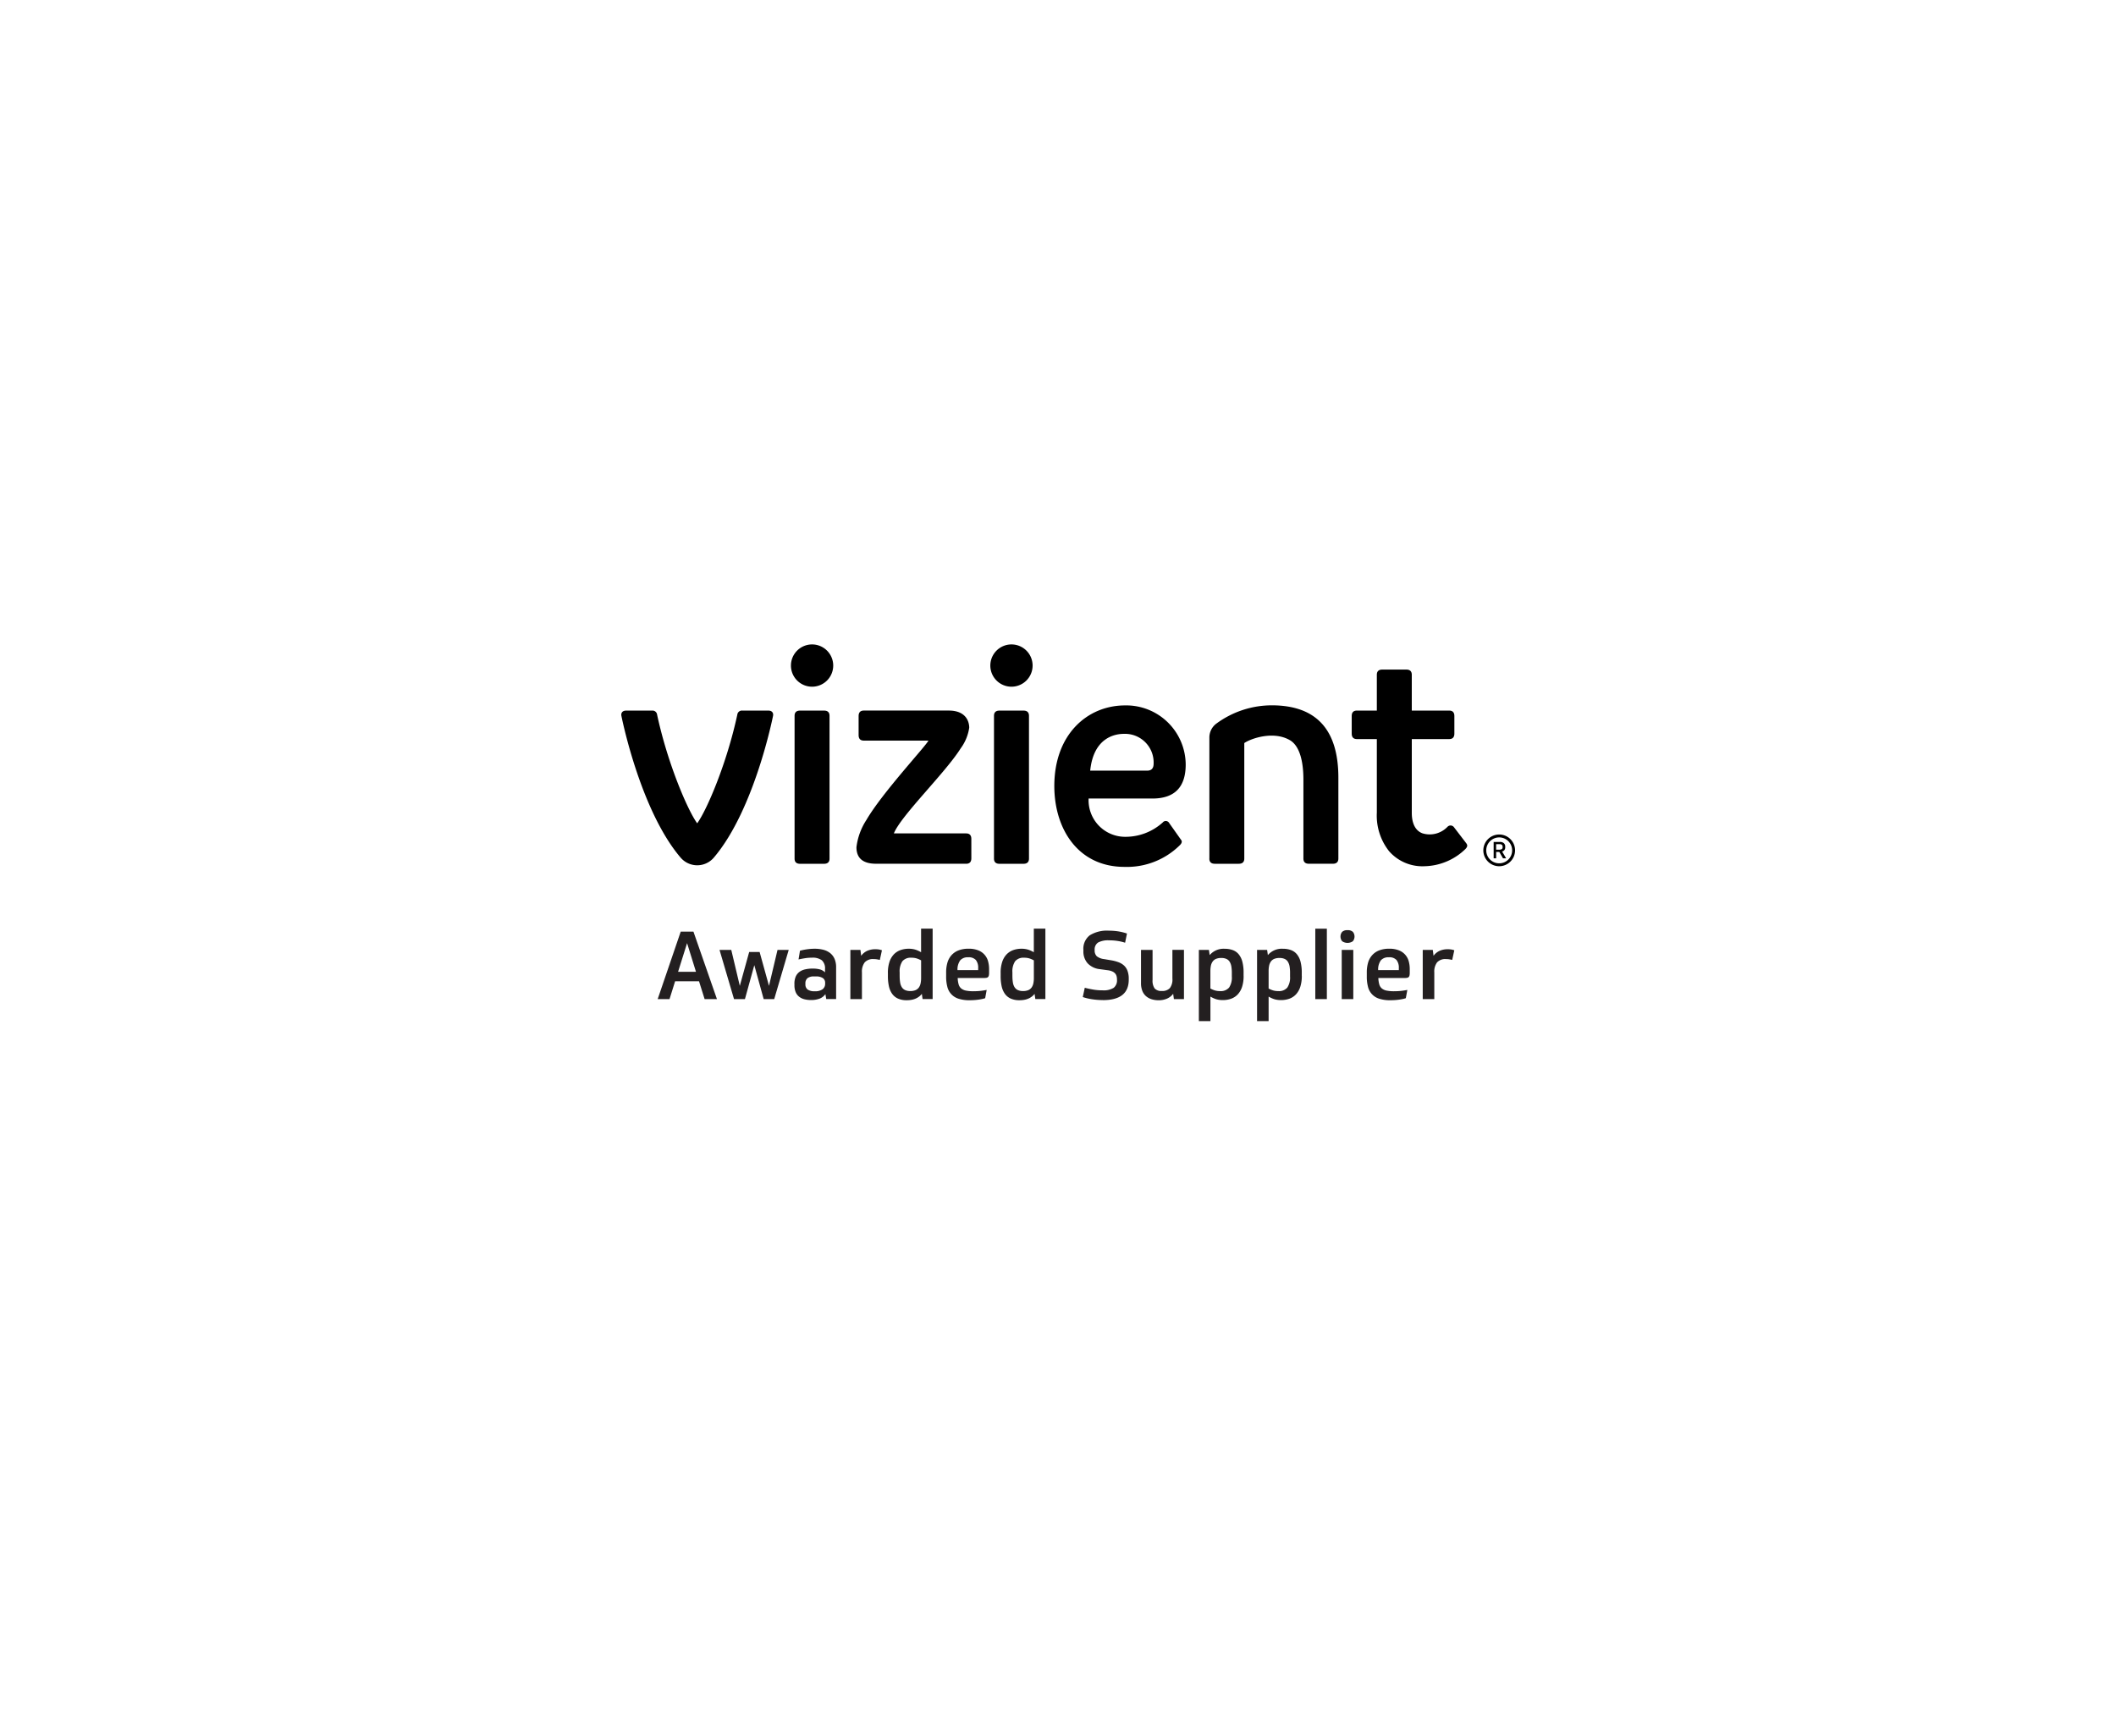 <svg xmlns="http://www.w3.org/2000/svg" xmlns:xlink="http://www.w3.org/1999/xlink" width="338.548" height="277.729" viewBox="0 0 338.548 277.729">
  <defs>
    <filter id="Rectangle_1_copy_15" x="0" y="0" width="338.548" height="277.729" filterUnits="userSpaceOnUse">
      <feOffset dy="8" input="SourceAlpha"/>
      <feGaussianBlur stdDeviation="12.5" result="blur"/>
      <feFlood flood-opacity="0.161"/>
      <feComposite operator="in" in2="blur"/>
      <feComposite in="SourceGraphic"/>
    </filter>
  </defs>
  <g id="Group_39482" data-name="Group 39482" transform="translate(6012.787 11303.516)">
    <g transform="matrix(1, 0, 0, 1, -6012.79, -11303.52)" filter="url(#Rectangle_1_copy_15)">
      <rect id="Rectangle_1_copy_15-2" data-name="Rectangle 1 copy 15" width="263.549" height="202.729" rx="15" transform="translate(37.5 29.5)" fill="#fff"/>
    </g>
    <g id="Group_37811" data-name="Group 37811" transform="translate(-5951.016 -11264.793)">
      <g id="Group_37808" data-name="Group 37808" transform="translate(0)">
        <rect id="Rectangle_16270" data-name="Rectangle 16270" width="218.262" height="189.03" fill="#fff"/>
      </g>
      <g id="VIZIENT" transform="translate(37.631 64.379)">
        <g id="Awarded_Supplier" transform="translate(5.822 45.47)">
          <g id="Group_37809" data-name="Group 37809">
            <path id="Path_83543" data-name="Path 83543" d="M87.253,195.338H83.43l-.895,2.854H80.64l3.688-10.8h2.034l3.763,10.8H88.152l-.895-2.854ZM83.9,193.819h2.869l-1.425-4.583-1.44,4.583Z" transform="translate(-80.64 -186.912)" fill="#231f20"/>
            <path id="Path_83544" data-name="Path 83544" d="M114.874,200.929l1.365-5.749h1.79l-2.32,7.873h-1.684l-1.5-5.433-1.5,5.433H109.28l-2.32-7.873h1.88l1.365,5.749,1.5-5.418h1.669Z" transform="translate(-97.064 -191.774)" fill="#231f20"/>
            <path id="Path_83545" data-name="Path 83545" d="M138.83,200.312a2.923,2.923,0,0,1,.2-1.154,1.874,1.874,0,0,1,.583-.759,2.433,2.433,0,0,1,.925-.417,5.256,5.256,0,0,1,1.214-.128,4.363,4.363,0,0,1,1.162.135,1.833,1.833,0,0,1,.812.47v-.515a1.738,1.738,0,0,0-.508-1.417,2.479,2.479,0,0,0-1.587-.417,7.021,7.021,0,0,0-1.087.083c-.357.056-.711.124-1.053.2l.229-1.395a9.489,9.489,0,0,1,1.124-.229,8.683,8.683,0,0,1,1.214-.09,5.541,5.541,0,0,1,1.425.173,2.928,2.928,0,0,1,1.083.538,2.409,2.409,0,0,1,.692.925,3.357,3.357,0,0,1,.244,1.335v5.083h-1.579l-.135-.79a2.057,2.057,0,0,1-.917.714,3.771,3.771,0,0,1-1.387.229,4.156,4.156,0,0,1-1.075-.128,2.242,2.242,0,0,1-.842-.417,1.829,1.829,0,0,1-.545-.744,2.9,2.9,0,0,1-.188-1.124v-.165Zm1.76.045a1,1,0,0,0,.357.85,1.875,1.875,0,0,0,1.132.274,2,2,0,0,0,1.267-.327,1.088,1.088,0,0,0,.4-.887v-.12a.9.9,0,0,0-.357-.767,1.944,1.944,0,0,0-1.147-.267h-.259a1.614,1.614,0,0,0-1.068.282,1.07,1.07,0,0,0-.327.857v.105Z" transform="translate(-116.952 -191.462)" fill="#231f20"/>
            <path id="Path_83546" data-name="Path 83546" d="M167.355,196.6q-.18-.045-.44-.09a3.091,3.091,0,0,0-.53-.045,1.8,1.8,0,0,0-1.447.523,2.431,2.431,0,0,0-.447,1.6v4.279h-1.85V195h1.609l.12.94a2.48,2.48,0,0,1,.94-.782,3.13,3.13,0,0,1,1.35-.267,3.259,3.259,0,0,1,.538.038,2.983,2.983,0,0,1,.493.128Z" transform="translate(-131.81 -191.593)" fill="#231f20"/>
            <path id="Path_83547" data-name="Path 83547" d="M178.61,193.211a5.441,5.441,0,0,1,.244-1.745,3.188,3.188,0,0,1,.684-1.2,2.766,2.766,0,0,1,1.057-.7,3.869,3.869,0,0,1,1.342-.229,3.585,3.585,0,0,1,1.083.15,4.6,4.6,0,0,1,.9.41V186.12h1.85v11.272h-1.609l-.12-.835a2.153,2.153,0,0,1-.342.357,2.667,2.667,0,0,1-.493.327,2.962,2.962,0,0,1-.684.244,4.117,4.117,0,0,1-.91.09,3.321,3.321,0,0,1-1.395-.267,2.3,2.3,0,0,1-.932-.767,3.305,3.305,0,0,1-.515-1.214,7.459,7.459,0,0,1-.158-1.609V193.2Zm1.884.485a6.446,6.446,0,0,0,.075,1.038,2.018,2.018,0,0,0,.267.752,1.223,1.223,0,0,0,.523.462,1.945,1.945,0,0,0,.835.158,2.146,2.146,0,0,0,.835-.143,1.278,1.278,0,0,0,.53-.417,1.739,1.739,0,0,0,.282-.662,4.045,4.045,0,0,0,.083-.857V191.2a3.618,3.618,0,0,0-.737-.32,2.766,2.766,0,0,0-.8-.105,1.744,1.744,0,0,0-1.455.56,2.911,2.911,0,0,0-.44,1.79v.56Z" transform="translate(-141.776 -186.12)" fill="#231f20"/>
            <path id="Path_83548" data-name="Path 83548" d="M205.24,199.36a4.3,4.3,0,0,0,.15,1.008,1.319,1.319,0,0,0,.4.643,1.717,1.717,0,0,0,.759.35,5.76,5.76,0,0,0,1.222.105c.335,0,.662-.015.985-.045s.7-.086,1.124-.165l-.244,1.32a3.281,3.281,0,0,1-.493.135c-.188.041-.391.075-.613.105s-.451.053-.684.068-.459.023-.684.023a5.649,5.649,0,0,1-1.782-.244,2.637,2.637,0,0,1-1.8-1.921,6.32,6.32,0,0,1-.188-1.647v-.635a5.539,5.539,0,0,1,.2-1.549,3.06,3.06,0,0,1,.647-1.2,2.921,2.921,0,0,1,1.117-.774,4.34,4.34,0,0,1,1.617-.274,4,4,0,0,1,1.587.274,2.589,2.589,0,0,1,1.545,1.752,4.55,4.55,0,0,1,.158,1.192v.605a2.11,2.11,0,0,1-.038.447.529.529,0,0,1-.135.267.516.516,0,0,1-.267.12,2.6,2.6,0,0,1-.425.03H205.24Zm1.684-3.324a1.589,1.589,0,0,0-1.275.477,2.5,2.5,0,0,0-.44,1.572h3.309v-.32a1.968,1.968,0,0,0-.365-1.29A1.514,1.514,0,0,0,206.924,196.036Z" transform="translate(-157.239 -191.449)" fill="#231f20"/>
            <path id="Path_83549" data-name="Path 83549" d="M226.59,193.211a5.44,5.44,0,0,1,.244-1.745,3.187,3.187,0,0,1,.684-1.2,2.766,2.766,0,0,1,1.056-.7,3.869,3.869,0,0,1,1.342-.229,3.584,3.584,0,0,1,1.083.15,4.6,4.6,0,0,1,.9.41V186.12h1.85v11.272h-1.609l-.12-.835a2.156,2.156,0,0,1-.342.357,2.67,2.67,0,0,1-.493.327,2.962,2.962,0,0,1-.684.244,4.118,4.118,0,0,1-.91.09,3.321,3.321,0,0,1-1.395-.267,2.3,2.3,0,0,1-.932-.767,3.305,3.305,0,0,1-.515-1.214,7.456,7.456,0,0,1-.158-1.609V193.2Zm1.884.485a6.448,6.448,0,0,0,.075,1.038,2.018,2.018,0,0,0,.267.752,1.224,1.224,0,0,0,.523.462,1.945,1.945,0,0,0,.835.158,2.146,2.146,0,0,0,.835-.143,1.278,1.278,0,0,0,.53-.417,1.737,1.737,0,0,0,.282-.662,4.045,4.045,0,0,0,.083-.857V191.2a3.618,3.618,0,0,0-.737-.32,2.766,2.766,0,0,0-.8-.105,1.744,1.744,0,0,0-1.455.56,2.912,2.912,0,0,0-.44,1.79v.56Z" transform="translate(-171.717 -186.12)" fill="#231f20"/>
            <path id="Path_83550" data-name="Path 83550" d="M264.77,198.1a11.325,11.325,0,0,1-1.767-.135,8.292,8.292,0,0,1-1.463-.35l.32-1.485c.425.113.876.207,1.35.29a8.641,8.641,0,0,0,1.485.12,3.042,3.042,0,0,0,1.79-.4,1.521,1.521,0,0,0,.53-1.3,2.218,2.218,0,0,0-.06-.538,1.082,1.082,0,0,0-.229-.447,1.337,1.337,0,0,0-.463-.335,2.61,2.61,0,0,0-.767-.2l-1.214-.165a3.113,3.113,0,0,1-1.966-.94,2.847,2.847,0,0,1-.677-1.974v-.15a2.713,2.713,0,0,1,1.015-2.35,5.206,5.206,0,0,1,3.079-.744,9.448,9.448,0,0,1,1.5.113,8.509,8.509,0,0,1,1.38.342l-.3,1.47a7.9,7.9,0,0,0-1.154-.274,8.544,8.544,0,0,0-1.41-.105,3.376,3.376,0,0,0-1.76.35,1.325,1.325,0,0,0-.545,1.214,1.264,1.264,0,0,0,.35.993,2.345,2.345,0,0,0,1.169.447l1.184.2a6.282,6.282,0,0,1,1.117.3,2.7,2.7,0,0,1,.872.523,2.181,2.181,0,0,1,.56.85,3.532,3.532,0,0,1,.2,1.26v.15q0,3.277-4.128,3.278Z" transform="translate(-193.527 -186.669)" fill="#231f20"/>
            <path id="Path_83551" data-name="Path 83551" d="M293.193,195.17v7.873h-1.609l-.12-.85a2.439,2.439,0,0,1-.97.767,3.276,3.276,0,0,1-1.35.267,3.773,3.773,0,0,1-1.139-.165,2.541,2.541,0,0,1-.895-.5,2.185,2.185,0,0,1-.583-.85,3.337,3.337,0,0,1-.207-1.229v-5.309h1.85v4.809a2.141,2.141,0,0,0,.335,1.357,1.429,1.429,0,0,0,1.154.4,1.632,1.632,0,0,0,1.275-.455,2.246,2.246,0,0,0,.41-1.519v-4.6h1.85Z" transform="translate(-208.99 -191.767)" fill="#231f20"/>
            <path id="Path_83552" data-name="Path 83552" d="M318.1,199.05a5.556,5.556,0,0,1-.237,1.714,3.24,3.24,0,0,1-.677,1.207,2.715,2.715,0,0,1-1.053.707,3.909,3.909,0,0,1-1.357.229,3.677,3.677,0,0,1-1.023-.128,4.226,4.226,0,0,1-.962-.432v3.929h-1.85v-11.4h1.609l.12.835A2.912,2.912,0,0,1,315.1,194.7a3.6,3.6,0,0,1,1.26.207,2.205,2.205,0,0,1,.947.662,3.054,3.054,0,0,1,.59,1.192,6.8,6.8,0,0,1,.2,1.782v.515Zm-1.884-.485a6.5,6.5,0,0,0-.068-.985,2.152,2.152,0,0,0-.252-.759,1.19,1.19,0,0,0-.515-.485,1.917,1.917,0,0,0-.865-.165,2.032,2.032,0,0,0-.865.158,1.255,1.255,0,0,0-.523.44,1.8,1.8,0,0,0-.267.662,4.239,4.239,0,0,0-.075.8v2.824a3.766,3.766,0,0,0,.744.312,2.838,2.838,0,0,0,.79.1,1.744,1.744,0,0,0,1.455-.56,2.876,2.876,0,0,0,.44-1.775v-.56Z" transform="translate(-224.354 -191.474)" fill="#231f20"/>
            <path id="Path_83553" data-name="Path 83553" d="M342.869,199.05a5.554,5.554,0,0,1-.237,1.714,3.239,3.239,0,0,1-.677,1.207,2.715,2.715,0,0,1-1.053.707,3.908,3.908,0,0,1-1.357.229,3.676,3.676,0,0,1-1.023-.128,4.226,4.226,0,0,1-.963-.432v3.929h-1.85v-11.4h1.609l.12.835a2.912,2.912,0,0,1,2.429-1.015,3.6,3.6,0,0,1,1.259.207,2.206,2.206,0,0,1,.947.662,3.054,3.054,0,0,1,.59,1.192,6.8,6.8,0,0,1,.2,1.782v.515Zm-1.88-.485a6.5,6.5,0,0,0-.068-.985,2.152,2.152,0,0,0-.252-.759,1.19,1.19,0,0,0-.515-.485,1.917,1.917,0,0,0-.865-.165,2.031,2.031,0,0,0-.865.158,1.255,1.255,0,0,0-.523.44,1.8,1.8,0,0,0-.267.662,4.234,4.234,0,0,0-.075.8v2.824a3.763,3.763,0,0,0,.744.312,2.838,2.838,0,0,0,.79.1,1.744,1.744,0,0,0,1.455-.56,2.876,2.876,0,0,0,.44-1.775v-.56Z" transform="translate(-239.811 -191.474)" fill="#231f20"/>
            <path id="Path_83554" data-name="Path 83554" d="M362.34,197.412h-1.85V186.14h1.85Z" transform="translate(-255.274 -186.133)" fill="#231f20"/>
            <path id="Path_83555" data-name="Path 83555" d="M372.334,186.78a1.176,1.176,0,0,1,.857.267,1.193,1.193,0,0,1,0,1.5,1.51,1.51,0,0,1-1.714,0,1.192,1.192,0,0,1,0-1.5A1.176,1.176,0,0,1,372.334,186.78Zm-.925,3.154h1.85v7.873h-1.85Z" transform="translate(-261.964 -186.532)" fill="#231f20"/>
            <path id="Path_83556" data-name="Path 83556" d="M384.25,199.36a4.3,4.3,0,0,0,.15,1.008,1.32,1.32,0,0,0,.4.643,1.718,1.718,0,0,0,.759.35,5.761,5.761,0,0,0,1.222.105c.335,0,.662-.015.985-.045s.7-.086,1.124-.165l-.244,1.32a3.278,3.278,0,0,1-.492.135c-.188.041-.391.075-.613.105s-.451.053-.684.068-.459.023-.684.023a5.65,5.65,0,0,1-1.782-.244,2.637,2.637,0,0,1-1.8-1.921,6.321,6.321,0,0,1-.188-1.647v-.635a5.539,5.539,0,0,1,.2-1.549,3.059,3.059,0,0,1,.647-1.2,2.921,2.921,0,0,1,1.117-.774,4.341,4.341,0,0,1,1.617-.274,4,4,0,0,1,1.587.274,2.588,2.588,0,0,1,1.545,1.752,4.549,4.549,0,0,1,.158,1.192v.605a2.105,2.105,0,0,1-.038.447.528.528,0,0,1-.135.267.516.516,0,0,1-.267.12,2.605,2.605,0,0,1-.425.03H384.25Zm1.684-3.324a1.589,1.589,0,0,0-1.275.477,2.5,2.5,0,0,0-.44,1.572h3.308v-.32a1.968,1.968,0,0,0-.365-1.29,1.514,1.514,0,0,0-1.229-.44Z" transform="translate(-268.947 -191.449)" fill="#231f20"/>
            <path id="Path_83557" data-name="Path 83557" d="M410.925,196.6q-.18-.045-.44-.09a3.089,3.089,0,0,0-.53-.045,1.8,1.8,0,0,0-1.447.523,2.43,2.43,0,0,0-.447,1.6v4.279h-1.85V195h1.609l.12.94a2.48,2.48,0,0,1,.94-.782,3.13,3.13,0,0,1,1.35-.267,3.259,3.259,0,0,1,.538.038,2.983,2.983,0,0,1,.493.128Z" transform="translate(-283.805 -191.593)" fill="#231f20"/>
          </g>
        </g>
        <g id="Logo" transform="translate(0 0)">
          <g id="Group_37810" data-name="Group 37810" transform="translate(0 0)">
            <path id="Path_83558" data-name="Path 83558" d="M74.609,99.243C68.15,91.626,65.2,76.752,65.168,76.576c-.064-.361.094-.808.767-.808H70.1a.727.727,0,0,1,.782.635C72.556,84.215,75.771,91.7,77.3,93.8c1.534-2.105,4.745-9.587,6.422-17.4a.731.731,0,0,1,.786-.635h4.166c.669,0,.831.447.767.808-.03.177-2.981,15.05-9.441,22.667a3.488,3.488,0,0,1-5.391,0ZM95.679,65.18a3.382,3.382,0,1,0,3.384,3.384A3.384,3.384,0,0,0,95.679,65.18Zm31.905,0a3.382,3.382,0,1,0,3.38,3.384A3.381,3.381,0,0,0,127.584,65.18Zm-30,10.587H93.765c-.587,0-.884.278-.884.835v22.84c0,.556.293.835.884.835h3.824c.587,0,.884-.278.884-.835V76.6C98.472,76.046,98.179,75.767,97.588,75.767Zm31.909,0h-3.824c-.587,0-.884.278-.884.835v22.84c0,.556.293.835.884.835H129.5c.587,0,.884-.278.884-.835V76.6C130.381,76.046,130.087,75.767,129.5,75.767Zm29.747,23.671c0,.556.293.835.884.835h3.824c.587,0,.884-.278.884-.835V80.96c1.143-.774,4.711-1.978,7.305-.455,1.575.925,2.166,3.448,2.154,6.384V99.435q0,.835.88.835H179c.587,0,.884-.278.884-.835V86.494q0-11.471-10.49-11.569a14.974,14.974,0,0,0-9.117,2.989,2.767,2.767,0,0,0-1.03,2.158V99.431Zm38.368-19.114c.556,0,.835-.293.835-.884v-2.8c0-.587-.278-.876-.835-.876h-5.978V70.038c0-.556-.293-.835-.884-.835h-3.824c-.586,0-.883.278-.883.835v5.726h-3.184c-.556,0-.835.286-.835.876v2.8c0,.587.278.884.835.884h3.184V92.088A9.187,9.187,0,0,0,188,98.266a7.088,7.088,0,0,0,5.685,2.4,9.67,9.67,0,0,0,6.519-2.745c.41-.425.342-.669.117-.962l-1.929-2.519a.679.679,0,0,0-1.03-.1,3.942,3.942,0,0,1-4.03,1.06c-1.406-.523-1.7-2.09-1.7-3.263V80.328h5.978Zm-47.482,9.508h-10.2a5.848,5.848,0,0,0,5.88,6.128,8.867,8.867,0,0,0,5.982-2.3.62.62,0,0,1,1.03.1l1.959,2.771c.06.109.147.368-.244.759a12.021,12.021,0,0,1-8.873,3.481c-7.414,0-11.223-6.057-11.223-12.941,0-8.268,5.3-12.892,11.321-12.892a9.516,9.516,0,0,1,9.7,9.459q0,5.442-5.343,5.44Zm.2-5.587a4.579,4.579,0,0,0-4.764-4.756c-1.338,0-4.839.523-5.384,5.884H149.3C149.98,85.373,150.326,85,150.326,84.246Zm-30,16.028c.556,0,.835-.293.835-.884V96.3c0-.587-.278-.884-.835-.884H108.766c1.113-2.82,8.234-9.689,10.685-13.6a7.357,7.357,0,0,0,1.372-3.309c0-.85-.406-2.745-3.282-2.745h-13.58c-.556,0-.835.293-.835.884v3.038c0,.586.278.884.835.884H114.3c-.519,1-7.38,8.328-9.926,12.693a10.222,10.222,0,0,0-1.594,4.361q0,2.645,3.136,2.647h14.407Z" transform="translate(-65.155 -65.18)"/>
            <path id="Path_83559" data-name="Path 83559" d="M436.609,148.6a2.072,2.072,0,1,1-2.072-2.072A2.071,2.071,0,0,1,436.609,148.6Zm-2.072-2.538a2.538,2.538,0,1,0,2.538,2.538A2.537,2.537,0,0,0,434.538,146.06Zm.609,3.809-.587-1.015h-.508v1.015h-.4v-2.62h1a.925.925,0,0,1,.624.192.719.719,0,0,1,.226.583v.079a.723.723,0,0,1-.132.451.675.675,0,0,1-.365.226l.647,1.094h-.5Zm-1.1-1.38h.47a.845.845,0,0,0,.425-.086.33.33,0,0,0,.143-.3v-.06a.4.4,0,0,0-.132-.346.619.619,0,0,0-.357-.094h-.549Z" transform="translate(-294.077 -115.651)"/>
          </g>
        </g>
      </g>
    </g>
  </g>
</svg>
